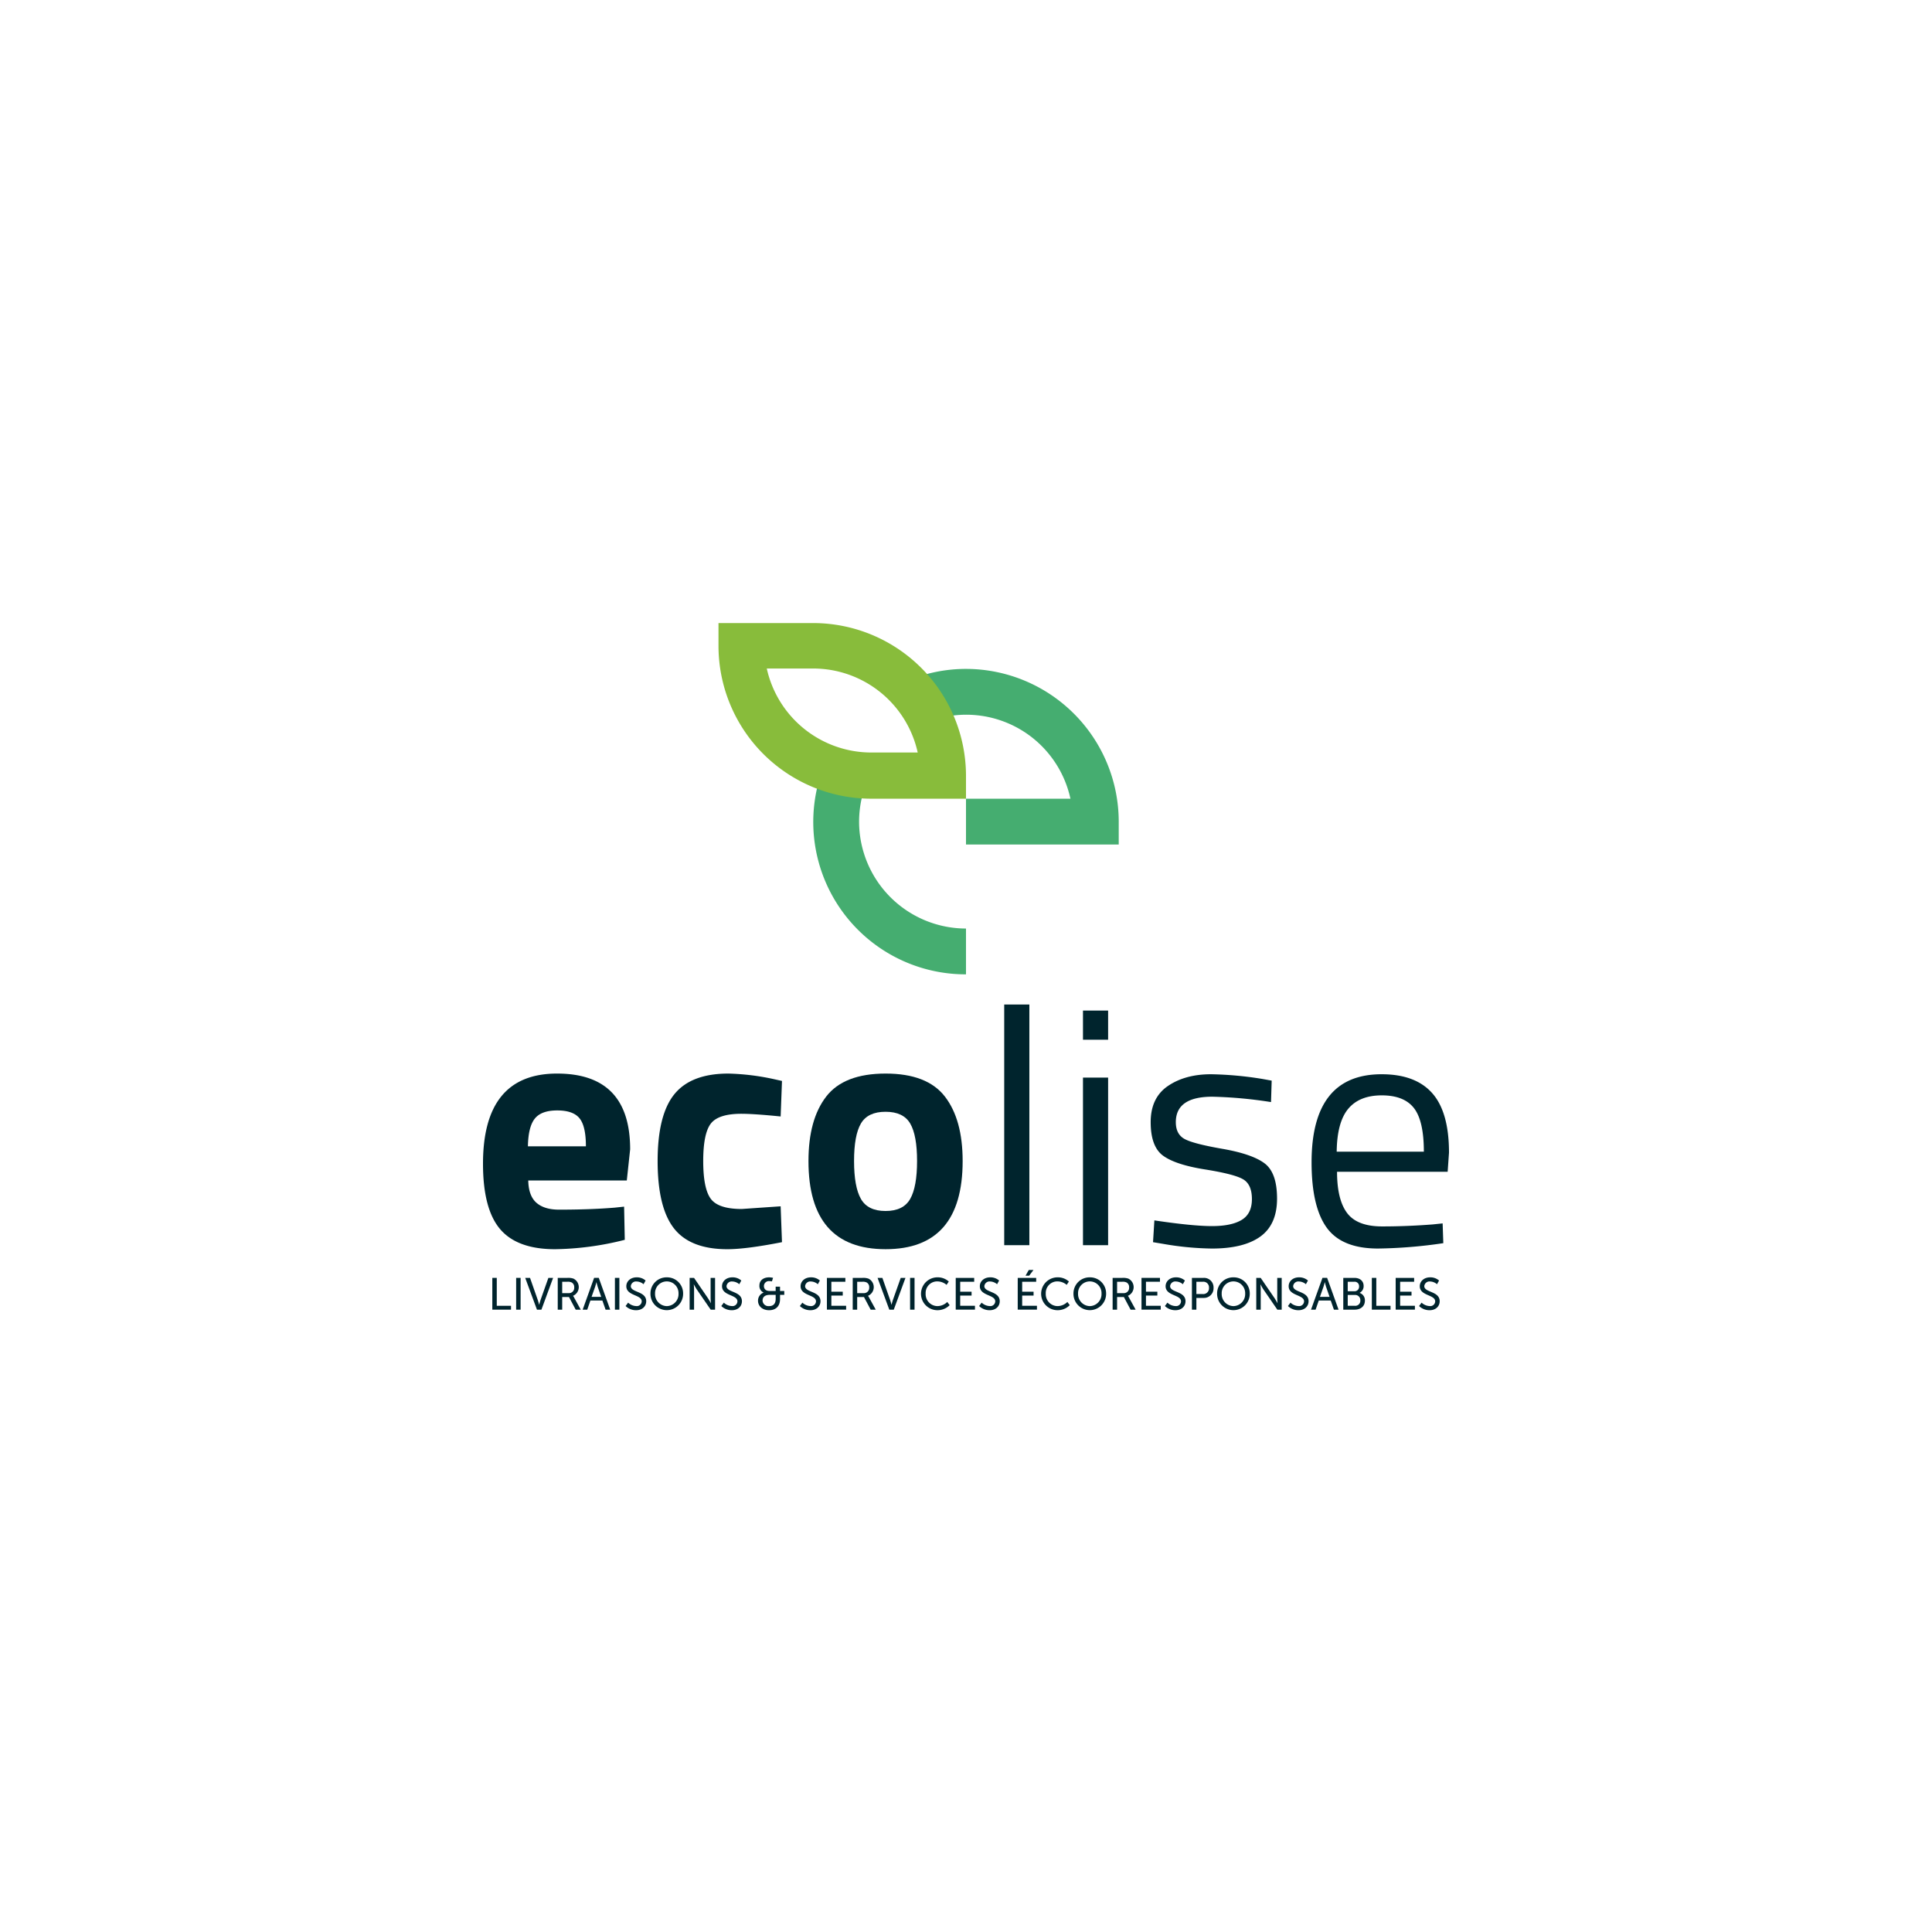 <svg xmlns="http://www.w3.org/2000/svg" xmlns:xlink="http://www.w3.org/1999/xlink" width="800" height="800" viewBox="0 0 800 800">
  <rect x="0" y="0" width="800" height="800" fill="#808080" stroke="none"/>
  <defs>
    <clipPath id="clip-path">
      <rect id="Rectangle_174" data-name="Rectangle 174" width="400" height="284.532" fill="none"/>
    </clipPath>
    <clipPath id="clip-Ecolise-02">
      <rect width="800" height="800"/>
    </clipPath>
  </defs>
  <g id="Ecolise-02" clip-path="url(#clip-Ecolise-02)">
    <rect width="800" height="800" fill="#fff"/>
    <g id="Groupe_314" data-name="Groupe 314" transform="translate(200 258)">
      <g id="Groupe_313" data-name="Groupe 313" clip-path="url(#clip-path)">
        <path id="Tracé_491" data-name="Tracé 491" d="M22.138,229.041q3.26,2.845,9.368,2.845,12.909,0,23.039-.833l3.886-.415.278,13.741a123.262,123.262,0,0,1-28.868,3.886q-15.687,0-22.763-8.327T0,212.872q0-37.337,30.675-37.336,30.255,0,30.257,31.368l-1.389,12.908H18.737q.137,6.386,3.4,9.23m20.473-23.388q0-8.326-2.638-11.589T30.743,190.8q-6.593,0-9.3,3.4T18.6,205.653Z" transform="translate(0 11.005)" fill="#00242d"/>
        <path id="Tracé_492" data-name="Tracé 492" d="M97.331,175.536a99.264,99.264,0,0,1,18.46,2.22l3.748.833-.555,14.712q-10.969-1.108-16.239-1.112-9.579,0-12.7,4.1t-3.123,15.475q0,11.381,3.123,15.615t12.837,4.232l16.1-1.111.555,14.851q-14.852,2.917-22.624,2.915-15.4,0-22.137-8.675t-6.731-27.828q0-19.154,6.939-27.69t22.344-8.536" transform="translate(4.266 11.005)" fill="#00242d"/>
        <path id="Tracé_493" data-name="Tracé 493" d="M134.172,185.042q7.358-9.5,24.566-9.507t24.566,9.507q7.358,9.508,7.357,26.718,0,36.505-31.923,36.5t-31.921-36.5q0-17.206,7.355-26.718m14.367,42.4q2.842,5,10.2,5t10.2-5q2.842-5,2.845-15.683t-2.845-15.545q-2.845-4.855-10.2-4.857t-10.2,4.857q-2.849,4.86-2.845,15.545t2.845,15.683" transform="translate(7.951 11.005)" fill="#00242d"/>
        <rect id="Rectangle_170" data-name="Rectangle 170" width="10.41" height="99.654" transform="translate(215.825 157.949)" fill="#00242d"/>
        <path id="Tracé_494" data-name="Tracé 494" d="M233.78,150.982h10.41v12.074H233.78Zm0,27.758h10.41v69.4H233.78Z" transform="translate(14.657 9.466)" fill="#00242d"/>
        <path id="Tracé_495" data-name="Tracé 495" d="M285.7,185.1q-15.131,0-15.127,10.548,0,4.86,3.469,6.871t15.822,4.162q12.354,2.154,17.49,6.038t5.135,14.574q0,10.69-6.871,15.683t-20.055,5a125.55,125.55,0,0,1-20.265-1.944l-4.164-.694.556-9.021q15.821,2.361,23.872,2.36t12.283-2.567q4.234-2.568,4.234-8.606t-3.609-8.188q-3.61-2.152-15.822-4.1t-17.35-5.691q-5.134-3.746-5.135-13.878t7.148-14.99q7.146-4.857,17.834-4.857a146.066,146.066,0,0,1,21.236,1.942l3.886.7-.277,8.882A180.816,180.816,0,0,0,285.7,185.1" transform="translate(16.311 11.022)" fill="#00242d"/>
        <path id="Tracé_496" data-name="Tracé 496" d="M373.1,237.977l4.024-.418.277,8.188a199.42,199.42,0,0,1-27.064,2.222q-14.989,0-21.236-8.676T322.853,212.3q0-36.505,29.008-36.5,14.016,0,20.957,7.841t6.939,24.636l-.556,7.913H333.4q0,11.52,4.165,17.071t14.5,5.55q10.339,0,21.028-.831m-3.746-30.119q0-12.77-4.1-18.042t-13.324-5.275q-9.233,0-13.88,5.553t-4.787,17.765Z" transform="translate(20.242 11.022)" fill="#00242d"/>
        <path id="Tracé_497" data-name="Tracé 497" d="M3.629,255.146H5.475v11.561h5.894v1.6H3.629Z" transform="translate(0.228 15.997)" fill="#00242d"/>
        <rect id="Rectangle_171" data-name="Rectangle 171" width="1.846" height="13.165" transform="translate(13.727 271.143)" fill="#00242d"/>
        <path id="Tracé_498" data-name="Tracé 498" d="M16.447,255.146h1.995l3.264,9.3c.242.709.5,1.809.5,1.809h.037s.26-1.1.5-1.809l3.3-9.3h1.957L23.16,268.311H21.313Z" transform="translate(1.031 15.997)" fill="#00242d"/>
        <path id="Tracé_499" data-name="Tracé 499" d="M29.122,255.146H33.15a6.634,6.634,0,0,1,2.461.3,3.914,3.914,0,0,1-.149,7.123v.037a3.88,3.88,0,0,1,.392.6l2.8,5.109H36.562l-2.779-5.24H30.968v5.24H29.122Zm4.494,6.322a2.19,2.19,0,0,0,2.33-2.387,2.155,2.155,0,0,0-1.045-2.033,3.631,3.631,0,0,0-1.809-.3H30.968v4.718Z" transform="translate(1.826 15.997)" fill="#00242d"/>
        <path id="Tracé_500" data-name="Tracé 500" d="M47,264.526H42.039l-1.306,3.785h-1.9l4.737-13.166h1.938l4.736,13.166H48.322Zm-2.479-7.572s-.3,1.193-.523,1.865L42.524,263h3.989l-1.454-4.177c-.223-.672-.5-1.865-.5-1.865Z" transform="translate(2.435 15.997)" fill="#00242d"/>
        <rect id="Rectangle_172" data-name="Rectangle 172" width="1.846" height="13.165" transform="translate(54.624 271.143)" fill="#00242d"/>
        <path id="Tracé_501" data-name="Tracé 501" d="M56.608,265.415a5.2,5.2,0,0,0,3.356,1.418,2.03,2.03,0,0,0,2.274-1.939c0-2.853-6.377-2.238-6.377-6.285,0-2.051,1.772-3.673,4.252-3.673a5.4,5.4,0,0,1,3.73,1.323L63,257.788a4.64,4.64,0,0,0-2.891-1.137,2.153,2.153,0,0,0-2.387,1.92c0,2.723,6.378,2,6.378,6.266,0,2.033-1.567,3.711-4.177,3.711a6.156,6.156,0,0,1-4.363-1.734Z" transform="translate(3.484 15.984)" fill="#00242d"/>
        <path id="Tracé_502" data-name="Tracé 502" d="M72.023,254.935a6.635,6.635,0,0,1,6.749,6.713,6.761,6.761,0,1,1-13.52,0,6.652,6.652,0,0,1,6.77-6.713m0,11.916a4.974,4.974,0,0,0,4.848-5.2,4.861,4.861,0,1,0-9.716,0,4.988,4.988,0,0,0,4.868,5.2" transform="translate(4.091 15.984)" fill="#00242d"/>
        <path id="Tracé_503" data-name="Tracé 503" d="M80.509,255.146h1.828l5.857,8.559c.482.709,1.1,1.9,1.1,1.9h.039s-.131-1.175-.131-1.9v-8.559h1.846v13.165H89.237l-5.875-8.541c-.485-.727-1.1-1.92-1.1-1.92h-.037s.13,1.175.13,1.92v8.541H80.509Z" transform="translate(5.048 15.997)" fill="#00242d"/>
        <path id="Tracé_504" data-name="Tracé 504" d="M93.9,265.415a5.2,5.2,0,0,0,3.356,1.418,2.031,2.031,0,0,0,2.275-1.939c0-2.853-6.378-2.238-6.378-6.285,0-2.051,1.772-3.673,4.252-3.673a5.4,5.4,0,0,1,3.73,1.323l-.84,1.529a4.64,4.64,0,0,0-2.891-1.137,2.153,2.153,0,0,0-2.387,1.92c0,2.723,6.378,2,6.378,6.266,0,2.033-1.567,3.711-4.177,3.711a6.156,6.156,0,0,1-4.363-1.734Z" transform="translate(5.822 15.984)" fill="#00242d"/>
        <path id="Tracé_505" data-name="Tracé 505" d="M109.473,261.257v-.037a2.912,2.912,0,0,1-1.734-2.891c0-2.182,1.716-3.394,4.047-3.394a8.412,8.412,0,0,1,1.6.205l-.467,1.473a5.842,5.842,0,0,0-.988-.112,2.072,2.072,0,0,0-2.33,2.014c0,.82.391,2.07,2.424,2.07h2.442V258.8h1.81v1.79h1.752v1.6H116.28v1.752c0,2.928-1.734,4.607-4.55,4.607-2.741,0-4.569-1.7-4.569-3.916a3.518,3.518,0,0,1,2.312-3.375m2.256,5.594c1.678,0,2.741-.914,2.741-2.984v-1.678h-2.518c-1.865,0-2.908.876-2.908,2.35a2.429,2.429,0,0,0,2.684,2.312" transform="translate(6.719 15.984)" fill="#00242d"/>
        <path id="Tracé_506" data-name="Tracé 506" d="M124.517,265.415a5.2,5.2,0,0,0,3.356,1.418,2.031,2.031,0,0,0,2.275-1.939c0-2.853-6.378-2.238-6.378-6.285,0-2.051,1.772-3.673,4.252-3.673a5.4,5.4,0,0,1,3.73,1.323l-.84,1.529a4.64,4.64,0,0,0-2.891-1.137,2.153,2.153,0,0,0-2.387,1.92c0,2.723,6.378,2,6.378,6.266,0,2.033-1.567,3.711-4.177,3.711a6.156,6.156,0,0,1-4.363-1.734Z" transform="translate(7.741 15.984)" fill="#00242d"/>
        <path id="Tracé_507" data-name="Tracé 507" d="M134,255.146h7.645v1.6h-5.8v4.121h4.718v1.6h-4.718v4.233h6.117v1.6H134Z" transform="translate(8.402 15.997)" fill="#00242d"/>
        <path id="Tracé_508" data-name="Tracé 508" d="M144.065,255.146h4.028a6.634,6.634,0,0,1,2.461.3,3.914,3.914,0,0,1-.149,7.123v.037a3.88,3.88,0,0,1,.392.6l2.8,5.109H151.5l-2.779-5.24h-2.815v5.24h-1.846Zm4.494,6.322a2.19,2.19,0,0,0,2.33-2.387,2.155,2.155,0,0,0-1.045-2.033,3.631,3.631,0,0,0-1.809-.3h-2.125v4.718Z" transform="translate(9.032 15.997)" fill="#00242d"/>
        <path id="Tracé_509" data-name="Tracé 509" d="M153.739,255.146h1.995l3.264,9.3c.242.709.5,1.809.5,1.809h.037s.26-1.1.5-1.809l3.3-9.3H165.3l-4.848,13.165h-1.847Z" transform="translate(9.639 15.997)" fill="#00242d"/>
        <rect id="Rectangle_173" data-name="Rectangle 173" width="1.846" height="13.165" transform="translate(176.848 271.143)" fill="#00242d"/>
        <path id="Tracé_510" data-name="Tracé 510" d="M177.375,254.935a6.783,6.783,0,0,1,4.794,1.734l-.914,1.379a6.01,6.01,0,0,0-3.8-1.435,4.784,4.784,0,0,0-4.867,5.034,4.942,4.942,0,0,0,4.886,5.2,5.955,5.955,0,0,0,4.064-1.715l.989,1.323a7.057,7.057,0,0,1-5.109,2.089,6.807,6.807,0,0,1-.038-13.613" transform="translate(10.701 15.984)" fill="#00242d"/>
        <path id="Tracé_511" data-name="Tracé 511" d="M184.2,255.146h7.645v1.6h-5.8v4.121h4.718v1.6h-4.718v4.233h6.117v1.6H184.2Z" transform="translate(11.549 15.997)" fill="#00242d"/>
        <path id="Tracé_512" data-name="Tracé 512" d="M194.357,265.415a5.2,5.2,0,0,0,3.356,1.418,2.03,2.03,0,0,0,2.274-1.939c0-2.853-6.377-2.238-6.377-6.285,0-2.051,1.772-3.673,4.252-3.673a5.4,5.4,0,0,1,3.73,1.323l-.84,1.529a4.64,4.64,0,0,0-2.891-1.137,2.153,2.153,0,0,0-2.387,1.92c0,2.723,6.378,2,6.378,6.266,0,2.033-1.568,3.711-4.177,3.711a6.156,6.156,0,0,1-4.363-1.734Z" transform="translate(12.12 15.984)" fill="#00242d"/>
        <path id="Tracé_513" data-name="Tracé 513" d="M208.358,255.34H216v1.6h-5.8v4.122h4.717v1.6H210.2V266.9h6.116v1.6h-7.962Zm4.587-3.282h1.939l-1.791,2.368h-1.509Z" transform="translate(13.063 15.803)" fill="#00242d"/>
        <path id="Tracé_514" data-name="Tracé 514" d="M224.18,254.935a6.783,6.783,0,0,1,4.794,1.734l-.914,1.379a6.01,6.01,0,0,0-3.8-1.435,4.784,4.784,0,0,0-4.867,5.034,4.942,4.942,0,0,0,4.886,5.2,5.955,5.955,0,0,0,4.064-1.715l.989,1.323a7.057,7.057,0,0,1-5.109,2.089,6.807,6.807,0,0,1-.038-13.613" transform="translate(13.636 15.984)" fill="#00242d"/>
        <path id="Tracé_515" data-name="Tracé 515" d="M236.845,254.935a6.635,6.635,0,0,1,6.749,6.713,6.761,6.761,0,1,1-13.52,0,6.652,6.652,0,0,1,6.77-6.713m0,11.916a4.974,4.974,0,0,0,4.848-5.2,4.861,4.861,0,1,0-9.716,0,4.988,4.988,0,0,0,4.868,5.2" transform="translate(14.425 15.984)" fill="#00242d"/>
        <path id="Tracé_516" data-name="Tracé 516" d="M245.331,255.146h4.029a6.634,6.634,0,0,1,2.461.3,3.914,3.914,0,0,1-.149,7.123v.037a3.881,3.881,0,0,1,.392.6l2.8,5.109h-2.089l-2.78-5.24h-2.815v5.24h-1.846Zm4.5,6.322a2.189,2.189,0,0,0,2.329-2.387,2.156,2.156,0,0,0-1.044-2.033,3.633,3.633,0,0,0-1.81-.3h-2.125v4.718Z" transform="translate(15.381 15.997)" fill="#00242d"/>
        <path id="Tracé_517" data-name="Tracé 517" d="M256.586,255.146h7.645v1.6h-5.8v4.121h4.718v1.6h-4.718v4.233h6.117v1.6h-7.963Z" transform="translate(16.087 15.997)" fill="#00242d"/>
        <path id="Tracé_518" data-name="Tracé 518" d="M266.744,265.415a5.2,5.2,0,0,0,3.356,1.418,2.031,2.031,0,0,0,2.275-1.939c0-2.853-6.378-2.238-6.378-6.285,0-2.051,1.772-3.673,4.252-3.673a5.4,5.4,0,0,1,3.73,1.323l-.84,1.529a4.64,4.64,0,0,0-2.891-1.137,2.153,2.153,0,0,0-2.387,1.92c0,2.723,6.378,2,6.378,6.266,0,2.033-1.567,3.711-4.177,3.711a6.156,6.156,0,0,1-4.363-1.734Z" transform="translate(16.658 15.984)" fill="#00242d"/>
        <path id="Tracé_519" data-name="Tracé 519" d="M276.232,255.145h4.811a3.929,3.929,0,0,1,4.139,4.121,3.974,3.974,0,0,1-4.139,4.177h-2.965v4.867h-1.846Zm4.512,6.695a2.376,2.376,0,0,0,2.556-2.574,2.329,2.329,0,0,0-2.538-2.518h-2.684v5.091Z" transform="translate(17.319 15.997)" fill="#00242d"/>
        <path id="Tracé_520" data-name="Tracé 520" d="M292.816,254.935a6.635,6.635,0,0,1,6.749,6.713,6.761,6.761,0,1,1-13.52,0,6.652,6.652,0,0,1,6.77-6.713m0,11.916a4.974,4.974,0,0,0,4.848-5.2,4.861,4.861,0,1,0-9.716,0,4.988,4.988,0,0,0,4.868,5.2" transform="translate(17.934 15.984)" fill="#00242d"/>
        <path id="Tracé_521" data-name="Tracé 521" d="M301.3,255.146h1.828l5.855,8.559c.484.709,1.1,1.9,1.1,1.9h.038s-.131-1.175-.131-1.9v-8.559h1.846v13.165h-1.808l-5.875-8.541c-.485-.727-1.1-1.92-1.1-1.92h-.036s.13,1.175.13,1.92v8.541H301.3Z" transform="translate(18.891 15.997)" fill="#00242d"/>
        <path id="Tracé_522" data-name="Tracé 522" d="M314.691,265.415a5.2,5.2,0,0,0,3.356,1.418,2.031,2.031,0,0,0,2.275-1.939c0-2.853-6.378-2.238-6.378-6.285,0-2.051,1.772-3.673,4.252-3.673a5.4,5.4,0,0,1,3.73,1.323l-.84,1.529a4.64,4.64,0,0,0-2.891-1.137,2.153,2.153,0,0,0-2.387,1.92c0,2.723,6.378,2,6.378,6.266,0,2.033-1.568,3.711-4.177,3.711a6.156,6.156,0,0,1-4.363-1.734Z" transform="translate(19.664 15.984)" fill="#00242d"/>
        <path id="Tracé_523" data-name="Tracé 523" d="M330.8,264.526h-4.959l-1.306,3.785h-1.9l4.737-13.166h1.938l4.736,13.166h-1.921Zm-2.479-7.572s-.3,1.193-.523,1.865L326.328,263h3.989l-1.454-4.177c-.223-.672-.5-1.865-.5-1.865Z" transform="translate(20.228 15.997)" fill="#00242d"/>
        <path id="Tracé_524" data-name="Tracé 524" d="M335.205,255.146h4.606c2.22,0,3.822,1.231,3.822,3.356a3.078,3.078,0,0,1-1.641,2.834v.037a3.172,3.172,0,0,1,2.164,3.189c0,2.48-1.921,3.748-4.234,3.748h-4.717Zm4.606,5.538a1.865,1.865,0,0,0,1.94-1.995,1.814,1.814,0,0,0-1.978-1.94h-2.722v3.935Zm.206,6.023a2.091,2.091,0,0,0,2.256-2.238A2.139,2.139,0,0,0,340,262.213h-2.945v4.494Z" transform="translate(21.016 15.997)" fill="#00242d"/>
        <path id="Tracé_525" data-name="Tracé 525" d="M346.335,255.146h1.846v11.561h5.894v1.6h-7.74Z" transform="translate(21.714 15.997)" fill="#00242d"/>
        <path id="Tracé_526" data-name="Tracé 526" d="M355.624,255.146h7.645v1.6h-5.8v4.121h4.718v1.6H357.47v4.233h6.117v1.6h-7.963Z" transform="translate(22.296 15.997)" fill="#00242d"/>
        <path id="Tracé_527" data-name="Tracé 527" d="M365.78,265.415a5.2,5.2,0,0,0,3.356,1.418,2.03,2.03,0,0,0,2.274-1.939c0-2.853-6.377-2.238-6.377-6.285,0-2.051,1.771-3.673,4.252-3.673a5.4,5.4,0,0,1,3.73,1.323l-.84,1.529a4.64,4.64,0,0,0-2.891-1.137,2.153,2.153,0,0,0-2.387,1.92c0,2.723,6.378,2,6.378,6.266,0,2.033-1.568,3.711-4.177,3.711a6.156,6.156,0,0,1-4.363-1.734Z" transform="translate(22.868 15.984)" fill="#00242d"/>
        <path id="Tracé_528" data-name="Tracé 528" d="M147.662,78.724a43.927,43.927,0,0,1,4.391-19.095,53.53,53.53,0,0,1-18.981-3.874,63.1,63.1,0,0,0,58.856,86.207V122.991a44.315,44.315,0,0,1-44.267-44.267" transform="translate(8.068 3.496)" fill="#45ad70"/>
        <path id="Tracé_529" data-name="Tracé 529" d="M189.706,17.858a62.817,62.817,0,0,0-25.55,5.44,53.843,53.843,0,0,1,11.41,15.889,44.16,44.16,0,0,1,57.388,32.426H189.706V90.586h63.244V81.1a63.315,63.315,0,0,0-63.244-63.241" transform="translate(10.292 1.12)" fill="#45ad70"/>
        <path id="Tracé_530" data-name="Tracé 530" d="M194.245,72.728H155A63.314,63.314,0,0,1,91.76,9.486V0h39.245a63.313,63.313,0,0,1,63.24,63.241Zm-82.49-53.913A44.351,44.351,0,0,0,155,53.6H174.25a44.347,44.347,0,0,0-43.244-34.783Z" transform="translate(5.753)" fill="#88bc3b"/>
      </g>
    </g>
  </g>
</svg>

